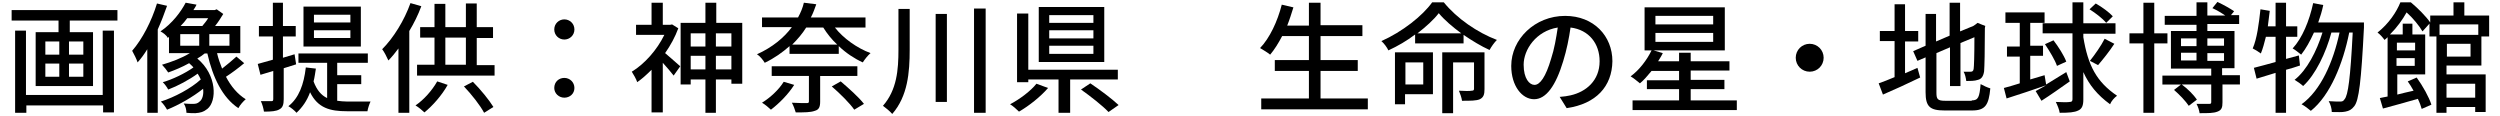 <?xml version="1.0" encoding="utf-8"?>
<!-- Generator: Adobe Illustrator 26.0.3, SVG Export Plug-In . SVG Version: 6.00 Build 0)  -->
<svg version="1.1" id="レイヤー_1" xmlns="http://www.w3.org/2000/svg" xmlns:xlink="http://www.w3.org/1999/xlink" x="0px"
	 y="0px" width="645px" height="30px" viewBox="0 0 645 30" style="enable-background:new 0 0 645 30;" xml:space="preserve">
<g>
	<g>
		<path d="M30.3,2.6v2.7H18v3h6v13.9H9.2V8.3h5.9v-3H3V2.6H30.3z M26.6,7.9h2.8V29h-2.8v-1.8H6.8v1.9H3.9V7.9h2.8v16.6h19.8V7.9z
			 M11.7,14.1h3.6v-3.4h-3.6V14.1z M11.7,19.8h3.6v-3.4h-3.6V19.8z M21.5,10.7h-3.7v3.4h3.7V10.7z M21.5,16.4h-3.7v3.4h3.7V16.4z"/>
		<path d="M43.1,1.5c-0.7,2-1.5,4.1-2.4,6.1v21.5h-2.7V12.7c-0.8,1.3-1.6,2.4-2.5,3.4c-0.2-0.7-1-2.3-1.4-3c2.6-3,5-7.6,6.4-12.2
			L43.1,1.5z M63,16.3c-1.4,1.2-3.3,2.6-4.7,3.5c1.3,2.5,3,4.5,5.1,5.8c-0.6,0.5-1.5,1.5-1.9,2.3c-4.1-2.7-6.6-7.9-8-14.1h-0.7
			c-0.6,0.5-1.2,0.9-1.9,1.3c5.1,4.2,5.1,11,2.6,13c-1,0.8-1.8,1-3.1,1.1c-0.7,0-1.5,0-2.3-0.1c0-0.7-0.2-1.7-0.7-2.4
			c0.9,0.1,1.8,0.1,2.4,0.1c0.7,0,1.2-0.1,1.7-0.6c0.7-0.5,1.1-1.8,0.9-3.3c-2.6,2.1-6.3,4.2-9.3,5.4c-0.4-0.7-1-1.6-1.6-2.1
			c3.5-1.1,7.8-3.4,10.3-5.7c-0.2-0.5-0.5-1-0.8-1.5c-2.2,1.6-5.2,3.2-7.6,4.1c-0.3-0.6-0.9-1.4-1.4-1.9c2.5-0.7,5.8-2.3,7.9-3.8
			c-0.3-0.4-0.7-0.7-1.1-1.1c-1.8,1-3.7,1.8-5.4,2.4c-0.3-0.5-1.1-1.5-1.6-2c2.4-0.7,5.1-1.7,7.2-3h-5.4V9.5l-0.3,0.3
			C43,9.1,42,8.4,41.4,8.1c3.1-2.1,5.3-5.1,6.5-7.4l2.8,0.5c-0.2,0.5-0.5,0.9-0.8,1.4h5.5l0.5-0.2l1.7,1.2c-0.6,1-1.3,2.1-2.1,3.1
			H62v7h-6c0.3,1.4,0.8,2.7,1.3,4c1.3-1,2.7-2.2,3.7-3.1L63,16.3z M46.5,11.8h4.9v-3h-4.9V11.8z M48.3,4.7c-0.5,0.7-1.1,1.4-1.7,2
			h5.6c0.5-0.6,1.1-1.3,1.5-2H48.3z M59.2,8.8H54v3h5.2V8.8z"/>
		<path d="M73.2,17.6v8c0,1.4-0.3,2.2-1.1,2.6c-0.8,0.5-2.1,0.6-4,0.6c-0.1-0.7-0.4-1.9-0.8-2.7c1.2,0,2.4,0,2.7,0
			c0.4,0,0.5-0.1,0.5-0.6v-7.2l-3.3,1l-0.7-2.8c1.1-0.3,2.4-0.7,3.9-1.1V9.4h-3.6V6.7h3.6v-6h2.6v6h3.3v2.7h-3.3v5.5l3-0.9l0.4,2.6
			L73.2,17.6z M87,26c0.8,0.1,1.7,0.2,2.6,0.2c0.9,0,4.9,0,6,0c-0.3,0.6-0.7,1.8-0.8,2.5h-5.3c-4.3,0-7.5-0.8-9.5-4.9
			c-0.8,2.2-2,3.9-3.5,5.3c-0.4-0.5-1.5-1.4-2.1-1.7c2.7-2.1,4-5.6,4.5-10l2.6,0.3c-0.2,1.1-0.3,2.2-0.6,3.3c0.8,2.2,2,3.6,3.5,4.3
			v-9.1h-7.4v-2.4h17.9v2.4H87v3.2h6.2v2.3H87V26z M93.2,12H78.3V1.7h14.8V12z M90.4,3.8H81v2h9.4V3.8z M90.4,7.8H81v2h9.4V7.8z"/>
		<path d="M108.7,1.6c-0.8,2.2-1.9,4.4-3.1,6.4v21.1h-2.8V12.5c-0.8,1.1-1.7,2.2-2.6,3.1c-0.3-0.7-1.1-2.3-1.6-2.9
			c2.9-2.9,5.7-7.4,7.3-11.9L108.7,1.6z M115.5,21.9c-1.5,2.7-3.9,5.4-6,7.1c-0.5-0.5-1.6-1.4-2.3-1.8c2.2-1.5,4.3-3.9,5.6-6.2
			L115.5,21.9z M127.6,16.7v2.8h-20v-2.8h4.5v-7h-3.7V7h3.7V1h2.8v6h5.3V0.9h2.8V7h4.2v2.8h-4.2v7H127.6z M114.9,16.7h5.3v-7h-5.3
			V16.7z M122,21.1c2,2,4.2,4.7,5.3,6.5l-2.4,1.5c-1-1.9-3.2-4.7-5.2-6.8L122,21.1z"/>
		<path d="M143,7.6c0-1.5,1.2-2.6,2.6-2.6s2.6,1.1,2.6,2.6s-1.2,2.6-2.6,2.6S143,9.1,143,7.6z M143,22.7c0-1.6,1.2-2.6,2.6-2.6
			s2.6,1.1,2.6,2.6c0,1.5-1.2,2.5-2.6,2.5S143,24.1,143,22.7z"/>
		<path d="M175,7.3c-0.8,2.2-2,4.4-3.4,6.4c1.1,0.9,3.3,2.9,3.9,3.4l-1.7,2.4c-0.6-0.8-1.8-2.2-2.8-3.3v12.8h-2.9V18
			c-1.2,1.2-2.4,2.3-3.7,3.2c-0.2-0.7-1-2.1-1.4-2.7c3.3-2,6.5-5.6,8.4-9.5h-7.3V6.4h4V0.7h2.9v5.7h1.9l0.5-0.1L175,7.3z M191.5,5.9
			v15.7h-2.8v-1.1h-4v8.6H182v-8.6h-3.8v1.3h-2.6V5.9h6.4V0.7h2.8v5.2H191.5z M178.2,8.6V12h3.8V8.6H178.2z M182,17.9v-3.5h-3.8v3.5
			H182z M184.7,8.6V12h4V8.6H184.7z M188.7,17.9v-3.5h-4v3.5H188.7z"/>
		<path d="M215.4,7.1c2.2,2.8,5.7,5.3,9.2,6.6c-0.7,0.6-1.5,1.6-2,2.4c-2.2-1-4.3-2.4-6.2-4.2v2h-12.7v-2c-1.8,1.6-3.9,3.1-6.4,4.3
			c-0.4-0.7-1.3-1.8-2-2.2c4-1.8,7-4.3,9-7h-7.7V4.5h9.3c0.7-1.3,1.2-2.5,1.5-3.8l3.2,0.4c-0.4,1.1-0.8,2.3-1.4,3.4h14.1v2.6H215.4z
			 M204.9,21.9c-1.5,2.4-3.9,4.8-6,6.4c-0.5-0.5-1.6-1.4-2.3-1.8c2.1-1.3,4.3-3.3,5.6-5.4L204.9,21.9z M211.6,19.6v6.6
			c0,1.4-0.3,2.1-1.4,2.4c-1.1,0.4-2.6,0.4-4.9,0.4c-0.2-0.7-0.6-1.8-1-2.5c1.6,0.1,3.3,0.1,3.8,0.1c0.5,0,0.6-0.1,0.6-0.5v-6.5
			h-9.6v-2.5h22.1v2.5H211.6z M216,11.5c-1.4-1.3-2.6-2.8-3.6-4.4h-4.4c-1,1.6-2.2,3-3.6,4.4H216z M216.9,21c2,1.7,4.7,4.1,6,5.8
			l-2.5,1.5c-1.1-1.6-3.7-4.2-5.8-6L216.9,21z"/>
		<path d="M234.7,2.3v10.5c0,5.9-0.5,12-4.5,16.6c-0.6-0.7-1.7-1.6-2.4-2.1c3.6-4.1,4-9.3,4-14.5V2.3H234.7z M244.3,3.6v22.7h-2.9
			V3.6H244.3z M254.3,2.2v26.9h-3V2.2H254.3z"/>
		<path d="M270.4,22.7c-2,2.3-4.9,4.6-7.5,6.1c-0.6-0.6-1.6-1.5-2.3-1.9c2.5-1.3,5.4-3.5,6.8-5.3L270.4,22.7z M276.1,20.5v8.6h-3
			v-8.6h-7.8v0.7h-2.9V3.5h2.9V18h23.1v2.5H276.1z M284.9,16H268V1.8h16.9V16z M282.1,3.9h-11.4v2h11.4V3.9z M282.1,7.8h-11.4v2.1
			h11.4V7.8z M282.1,11.8h-11.4v2.1h11.4V11.8z M281.3,21.5c2.4,1.6,5.6,4,7.3,5.6l-2.6,1.8c-1.5-1.6-4.7-4.1-7.1-5.8L281.3,21.5z"
			/>
		<path d="M352.9,25.4v2.8h-27.5v-2.8h12.3v-7.1h-8.8v-2.8h8.8V9.3h-6.9c-1,1.9-2,3.5-3.1,4.8c-0.6-0.5-1.9-1.3-2.6-1.7
			c2.5-2.6,4.5-6.9,5.6-11.2l3,0.7c-0.5,1.6-1,3.2-1.6,4.7h5.6V0.7h3v5.8h10.8v2.8h-10.8v6.2h9.6v2.8h-9.6v7.1H352.9z"/>
		<path d="M372.5,0.6c3.4,4.2,8.7,7.8,13.7,9.7c-0.7,0.7-1.4,1.7-1.9,2.6c-2.2-1-4.5-2.4-6.7-3.9v2.2h-12.5V8.9
			c-2.1,1.6-4.5,3-6.9,4.1c-0.3-0.7-1.1-1.8-1.8-2.4c5.4-2.4,10.6-6.5,13.1-10H372.5z M369.7,24.3h-7.2v2.6h-2.6V13.5h9.8V24.3z
			 M362.6,16.1v5.7h4.6v-5.7H362.6z M377,8.6c-2.3-1.7-4.4-3.5-5.8-5.2c-1.3,1.7-3.3,3.5-5.5,5.2H377z M383,23
			c0,1.3-0.2,2.1-1.2,2.6c-0.9,0.4-2.4,0.4-4.6,0.4c-0.1-0.8-0.5-1.9-0.8-2.6c1.5,0.1,2.9,0.1,3.3,0c0.4,0,0.6-0.1,0.6-0.5v-6.8
			h-5.4v13.1h-2.8V13.5H383V23z"/>
		<path d="M404.2,27.9l-1.8-2.9c1.1-0.1,2-0.2,2.8-0.4c4-0.9,7.5-3.8,7.5-8.8c0-4.5-2.7-8.1-7.5-8.7c-0.4,2.8-1,5.8-1.9,8.7
			c-1.9,6.3-4.4,9.8-7.5,9.8c-3.1,0-5.9-3.4-5.9-8.6c0-6.9,6.1-12.9,13.9-12.9c7.4,0,12.2,5.2,12.2,11.7
			C415.9,22.3,411.8,26.8,404.2,27.9z M395.9,21.9c1.4,0,2.9-2,4.3-6.8c0.8-2.4,1.3-5.3,1.7-8c-5.6,0.9-8.8,5.7-8.8,9.6
			C393.1,20.3,394.6,21.9,395.9,21.9z"/>
		<path d="M448.1,25.9v2.5h-26.9v-2.5h12V23h-8.3v-2.3h8.3v-2.4h-7.1c-1,1.2-2,2.4-3,3.2c-0.6-0.5-1.7-1.4-2.4-1.8
			c2.2-1.6,4.2-4.2,5.4-6.7h-1.8V1.9H445V13h-18.4l2.4,0.7c-0.3,0.7-0.8,1.4-1.2,2.1h5.4v-2.2h3v2.2h10v2.4h-10v2.4h8.7V23h-8.7v2.9
			H448.1z M427.2,6.3H442V4.1h-14.9V6.3z M427.2,10.8H442V8.5h-14.9V10.8z"/>
		<path d="M470.5,14.9c0,2-1.6,3.6-3.6,3.6s-3.6-1.6-3.6-3.6s1.6-3.6,3.6-3.6S470.5,12.9,470.5,14.9z"/>
		<path d="M491.5,18.9c1.1-0.5,2.2-0.9,3.2-1.4l0.7,2.5c-3.3,1.6-6.8,3.2-9.6,4.4l-1.1-2.9c1.1-0.4,2.5-0.9,4.1-1.6v-9.3H485V8h3.8
			V1.1h2.7V8h3.4v2.7h-3.4V18.9z M508.7,25.9c1.7,0,2-0.8,2.3-4.2c0.7,0.4,1.8,0.9,2.5,1.1c-0.4,4.3-1.3,5.7-4.7,5.7h-7.1
			c-3.8,0-4.9-1-4.9-4.7v-9l-2.1,0.9l-1.1-2.5l3.2-1.4V3.6h2.7v7.1l3.5-1.5V0.7h2.7v7.4l3.4-1.4l0.6-0.4l0.5-0.4l2,0.8l-0.1,0.5
			c0,5.8-0.1,10-0.2,11.2c-0.2,1.3-0.7,2-1.6,2.2c-0.8,0.3-2.1,0.3-3,0.3c-0.1-0.7-0.3-1.8-0.7-2.4c0.7,0,1.5,0,1.8,0
			c0.4,0,0.7-0.1,0.8-0.7s0.2-3.5,0.2-8.2l-3.6,1.5v11.1h-2.7v-10l-3.5,1.5v10.2c0,1.7,0.3,2.1,2.3,2.1H508.7z"/>
		<path d="M534,21c-2.4,1.7-5.1,3.6-7.3,5l-1.5-2.5c0.7-0.4,1.7-0.9,2.7-1.5c-3.5,1.2-7.3,2.5-10.2,3.4l-0.7-2.7
			c1.1-0.3,2.6-0.7,4.1-1.2v-6.9h-3.3v-2.6h3.3V5.9h-3.7V3.2h10.1v2.7h-3.7v5.9h3.3v2.6h-3.3v6.1l3.7-1.1l0.4,2.4
			c1.6-1,3.4-2.1,5.2-3.2L534,21z M537.5,9.6c1.2,7.3,3.4,11.5,8.7,15.1c-0.7,0.5-1.5,1.4-1.8,2.2c-3.3-2.4-5.4-5-6.9-8.3v7.1
			c0,1.6-0.4,2.4-1.3,2.8c-1,0.5-2.4,0.6-4.8,0.6c-0.1-0.8-0.6-2-1-2.8c1.7,0.1,3.2,0.1,3.6,0c0.5,0,0.7-0.2,0.7-0.7V8.6H527V6h7.7
			V0.6h2.8V6h8.3v2.7h-8.3V9.6z M529.8,10.4c1.3,1.7,2.7,3.9,3.3,5.5l-2.4,1.1c-0.5-1.5-1.9-3.8-3.1-5.6L529.8,10.4z M543.4,5.9
			c-0.9-1.1-2.7-2.5-4.3-3.5l1.6-1.5c1.6,0.9,3.5,2.3,4.4,3.3L543.4,5.9z M539.2,15.7c1.2-1.5,2.9-3.9,3.8-5.7l2.5,1.3
			c-1.3,2-3,4.1-4.2,5.5L539.2,15.7z"/>
		<path d="M555.8,11.2v17.9H553V11.2h-3.6V8.6h3.6V0.7h2.8v7.9h3.4v2.6H555.8z M578,21.8h-4.6v4.6c0,1.3-0.2,2-1.3,2.4
			c-1,0.4-2.4,0.4-4.6,0.4c-0.1-0.7-0.4-1.7-0.8-2.4c1.5,0,2.9,0,3.3,0c0.4,0,0.5-0.1,0.5-0.5v-4.5h-7.6c1.5,1.1,3.1,2.7,3.9,3.9
			l-2.1,1.6c-0.7-1.1-2.4-2.9-3.8-4.1l1.8-1.4h-4.8v-2.3h12.6v-1.8h-10.4V8h6.6V6.4h-8.2V4.1h8.2V0.6h2.8v3.4h4.6
			c-1-0.7-2.2-1.4-3.3-1.9l1.3-1.6c1.5,0.7,3.3,1.7,4.3,2.4l-0.8,1h2.1v2.3h-8.2V8h7v9.6h-3.2v1.8h4.6V21.8z M562.7,11.9h4V9.9h-4
			V11.9z M562.7,15.6h4v-2h-4V15.6z M569.5,9.9v1.9h4.3V9.9H569.5z M573.8,13.7h-4.3v2h4.3V13.7z"/>
		<path d="M593.4,16.9c-1.2,0.4-2.4,0.8-3.6,1.1v11.1h-2.7V18.8l-4.9,1.5l-0.7-2.8c1.5-0.4,3.5-0.9,5.6-1.5V9.5h-2.5
			c-0.4,1.6-0.8,3.1-1.3,4.3c-0.5-0.4-1.5-1-2.1-1.3c1.1-2.5,1.6-6.4,2-10.1l2.4,0.4c-0.2,1.3-0.3,2.7-0.5,4h2V0.7h2.7v6.1h2.9v2.7
			h-2.9v5.7l3.3-0.9L593.4,16.9z M609.9,5.7c0,0,0,1,0,1.4c-0.7,13.9-1.3,18.8-2.5,20.3c-0.7,0.9-1.3,1.2-2.3,1.4
			c-0.8,0.2-2.1,0.1-3.5,0.1c0-0.8-0.3-2-0.8-2.8c1.3,0.1,2.4,0.1,3,0.1c0.5,0,0.8-0.1,1.1-0.6c0.9-1,1.5-5.4,2.1-17.2h-0.9
			c-1.6,8-4.9,16.2-9.9,20.2c-0.6-0.5-1.6-1.3-2.4-1.7c5-3.6,8.2-11,9.8-18.5h-2.1c-1.4,5.2-4.1,10.9-7.3,13.8
			c-0.5-0.5-1.5-1.2-2.2-1.6c3.2-2.5,5.7-7.4,7.2-12.2H597c-1,2.2-2.1,4.2-3.3,5.7c-0.5-0.4-1.6-1.3-2.2-1.6
			c2.5-2.7,4.3-7.1,5.3-11.7l2.6,0.5c-0.3,1.5-0.8,3.1-1.3,4.5H609.9z"/>
		<path d="M631.2,16.9v2.3h10.1v9.7h-2.7v-1.3h-7.4v1.5h-2.6V9.4h-1.8V6.1l-1.8,2c-0.8-1.4-2.5-3.5-4.1-4.9c-1,1.8-2.4,3.8-4.3,5.7
			h3.3V6.1h2.5v2.8h3.3v10.3h-7.2v5.2c1.3-0.3,2.7-0.7,4.2-1c-0.5-0.9-1-1.7-1.5-2.4l2.3-1c1.6,2.2,3.2,5.1,3.8,7l-2.5,1.1
			c-0.2-0.7-0.5-1.6-1-2.6c-3.1,0.9-6.4,1.8-9,2.5l-0.8-2.7c0.6-0.1,1.3-0.3,2-0.4V9.6c-0.2,0.2-0.5,0.5-0.8,0.7
			c-0.4-0.6-1.2-1.5-1.8-1.9c2.9-2.3,4.9-5.3,5.9-7.8h2.7c1.8,1.5,3.9,3.6,5,5.2V4h6V0.6h2.8V4h6.4v5.4h-2v7.5H631.2z M618.4,11v2
			h4.7v-2H618.4z M623,17V15h-4.7V17H623z M629.4,6.3V9h10V6.3H629.4z M637.4,11.3h-6.1v3.3h6.1V11.3z M631.2,21.6v3.6h7.4v-3.6
			H631.2z"/>
	</g>
</g>
</svg>
